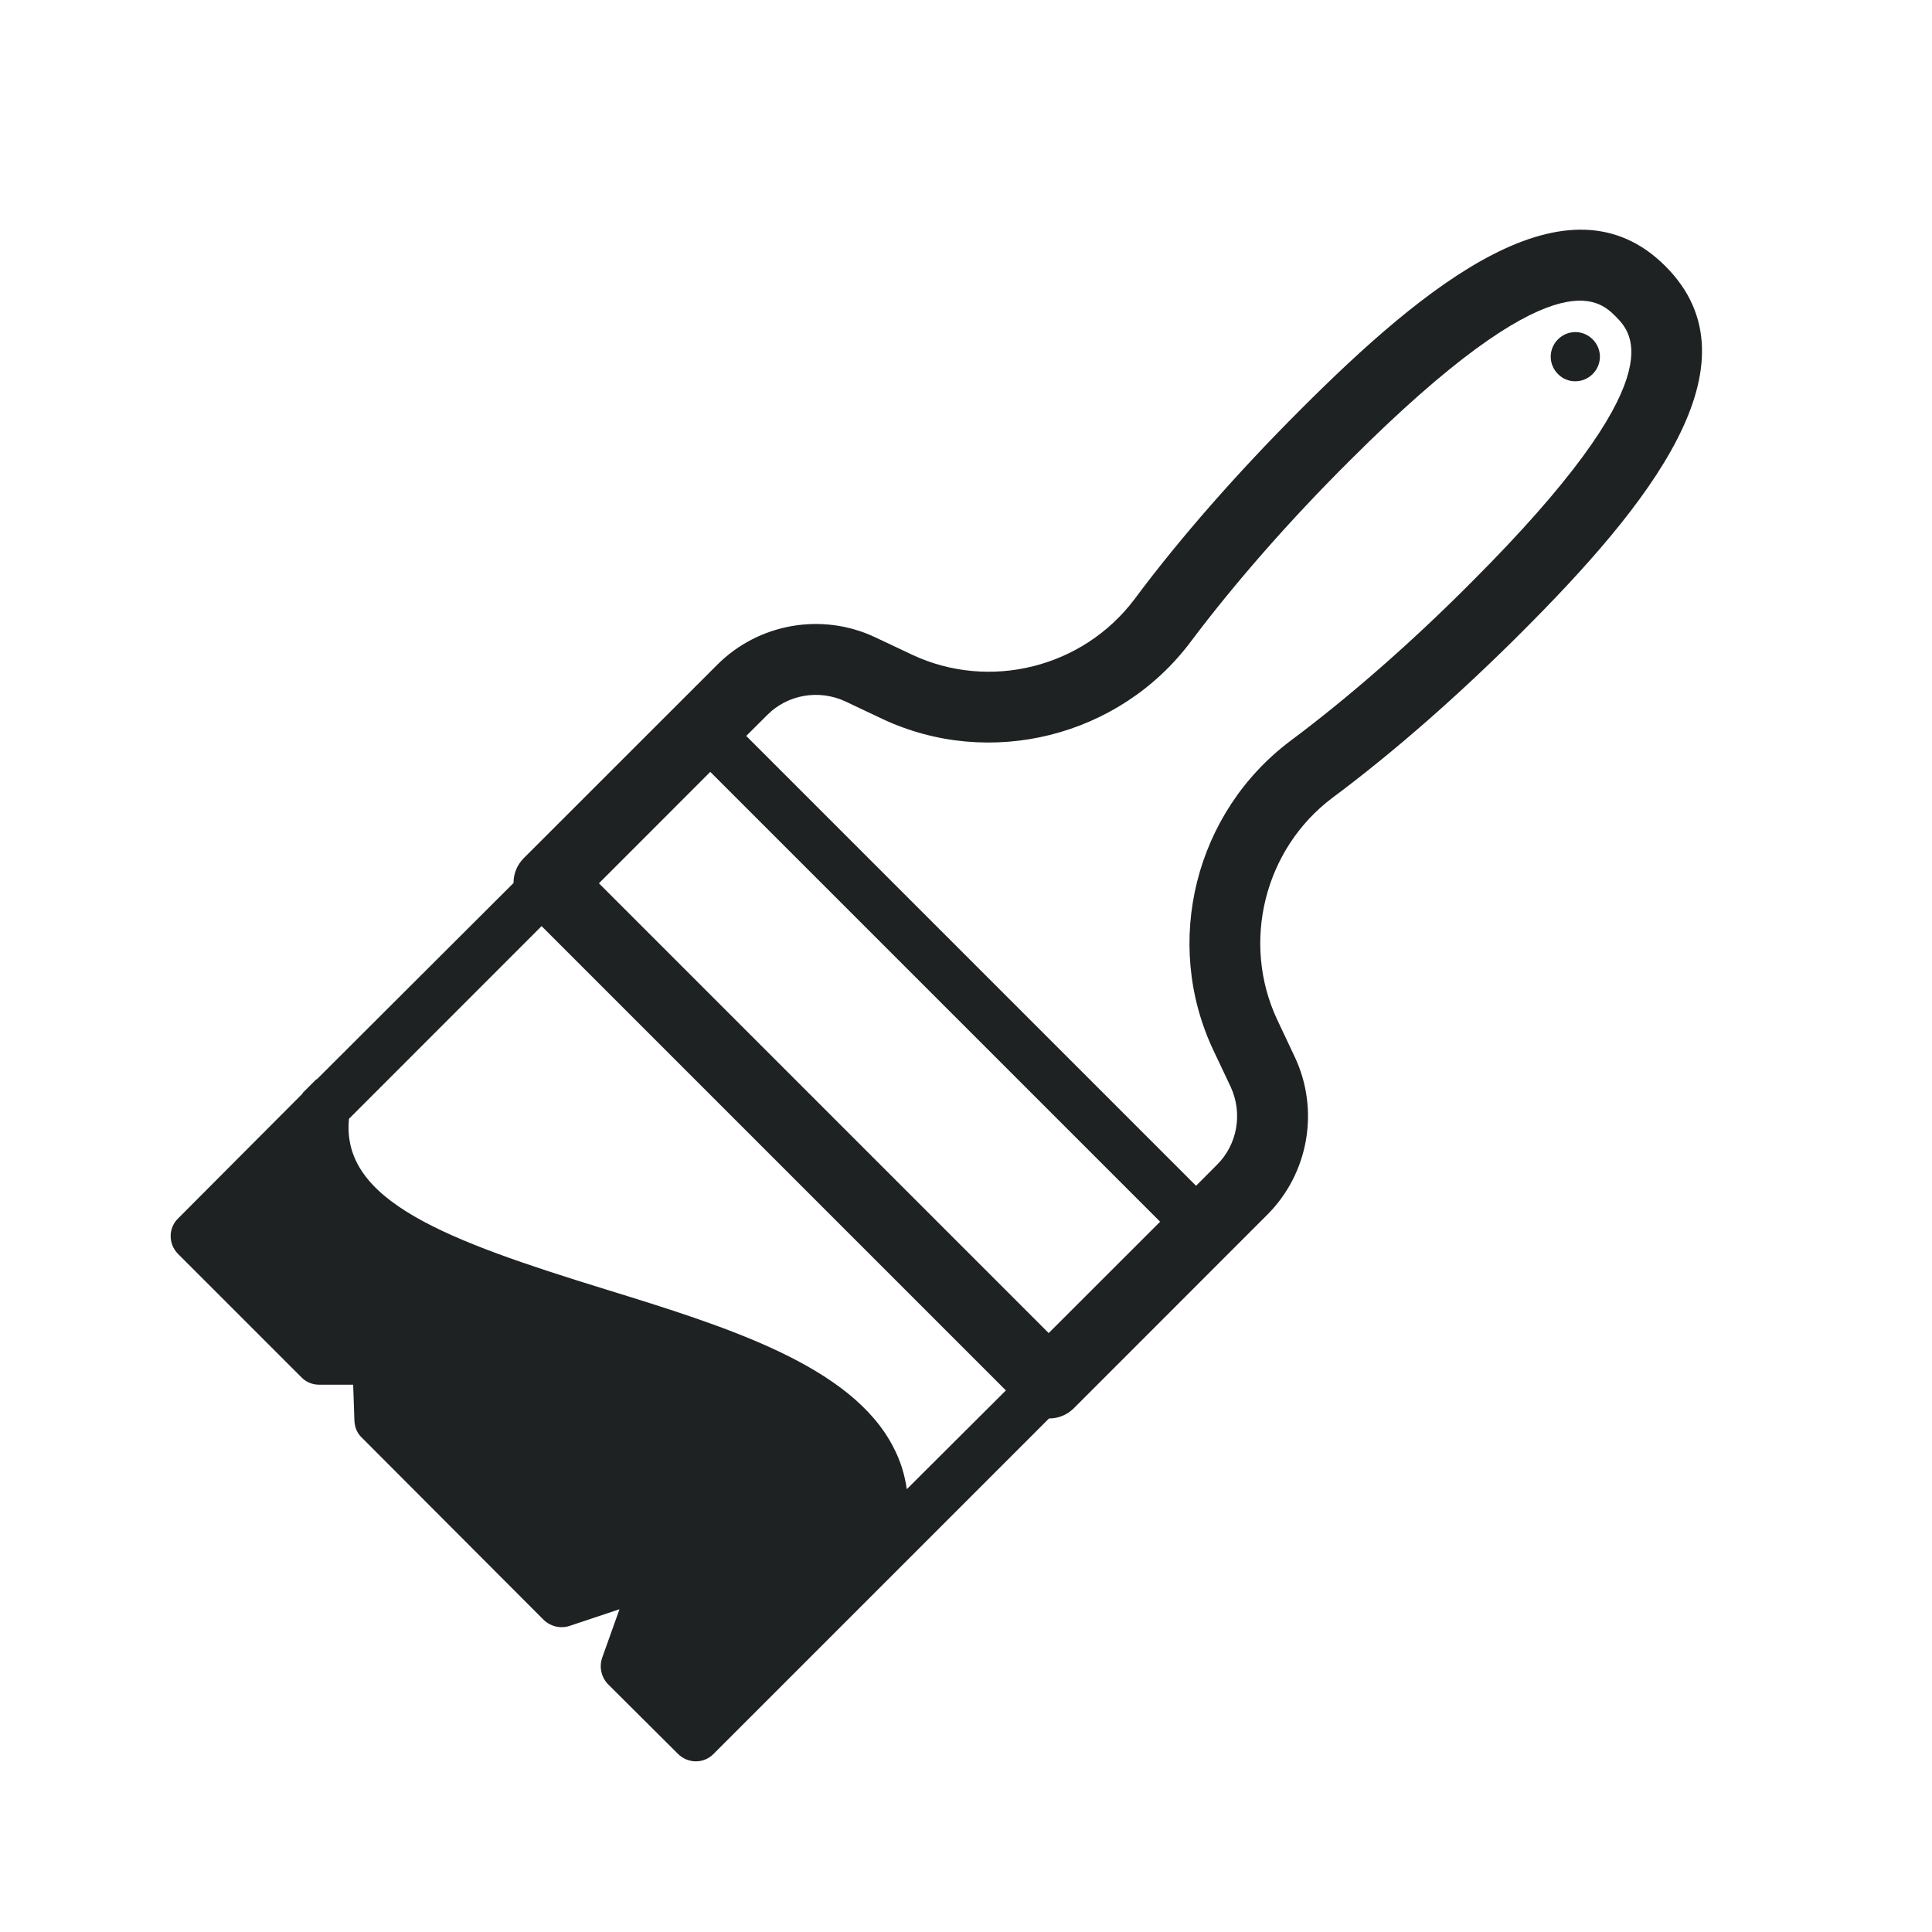 <?xml version="1.0" encoding="UTF-8"?>
<svg xmlns="http://www.w3.org/2000/svg" xmlns:xlink="http://www.w3.org/1999/xlink" width="25px" height="25px" viewBox="0 0 25 25" version="1.1">
<defs>
<clipPath id="clip1">
  <path d="M 2.18 2.961 L 22.039 2.961 L 22.039 22.812 L 2.18 22.812 Z M 2.18 2.961 "/>
</clipPath>
</defs>
<g id="surface1">
<path style=" stroke:none;fill-rule:nonzero;fill:rgb(12.157%,13.333%,13.333%);fill-opacity:1;" d="M 20.16 4.391 C 20.035 4.516 20.035 4.715 20.16 4.84 C 20.281 4.965 20.484 4.965 20.609 4.84 C 20.734 4.715 20.734 4.516 20.609 4.391 C 20.484 4.266 20.285 4.266 20.16 4.391 Z M 20.16 4.391 "/>
<g clip-path="url(#clip1)" clip-rule="nonzero">
<path style=" stroke:none;fill-rule:nonzero;fill:rgb(12.157%,13.333%,13.333%);fill-opacity:1;" d="M 21.551 3.445 C 20.289 2.18 18.449 3.676 16.82 5.309 C 16.016 6.113 15.273 6.957 14.68 7.754 C 14.012 8.641 12.805 8.941 11.805 8.473 L 11.324 8.246 C 10.637 7.922 9.816 8.066 9.281 8.602 L 6.777 11.105 C 6.688 11.195 6.645 11.309 6.645 11.426 L 4.105 13.961 C 4.098 13.965 4.09 13.969 4.086 13.973 L 3.922 14.137 C 3.918 14.145 3.914 14.148 3.91 14.156 L 2.305 15.766 C 2.176 15.891 2.176 16.098 2.305 16.227 L 3.898 17.82 C 3.957 17.883 4.043 17.918 4.129 17.918 L 4.57 17.918 L 4.586 18.383 C 4.59 18.469 4.621 18.547 4.684 18.605 L 7.035 20.961 C 7.125 21.047 7.254 21.078 7.371 21.039 L 8.016 20.824 L 7.793 21.449 C 7.75 21.57 7.781 21.703 7.867 21.793 L 8.773 22.695 C 8.902 22.824 9.109 22.824 9.234 22.695 L 13.574 18.355 C 13.691 18.355 13.805 18.312 13.895 18.223 L 16.398 15.719 C 16.934 15.184 17.078 14.363 16.754 13.676 L 16.527 13.195 C 16.059 12.195 16.359 10.984 17.246 10.32 C 18.043 9.727 18.887 8.984 19.691 8.18 C 21.32 6.551 22.816 4.711 21.551 3.445 Z M 11.734 19.27 C 11.707 19.082 11.652 18.902 11.562 18.73 C 11.02 17.668 9.402 17.168 7.836 16.684 C 5.77 16.047 4.41 15.539 4.516 14.477 L 7.008 11.984 L 13.016 17.992 Z M 13.57 17.25 L 7.75 11.43 L 9.191 9.988 L 15.012 15.809 Z M 19.043 7.531 C 18.27 8.309 17.457 9.02 16.699 9.586 C 15.465 10.512 15.043 12.191 15.699 13.586 L 15.926 14.066 C 16.082 14.406 16.012 14.809 15.75 15.07 L 15.477 15.344 L 9.656 9.523 L 9.93 9.25 C 10.191 8.988 10.594 8.918 10.934 9.074 L 11.414 9.301 C 12.805 9.957 14.488 9.535 15.41 8.301 C 15.98 7.543 16.691 6.73 17.469 5.957 C 20.117 3.309 20.688 3.879 20.906 4.094 C 21.121 4.312 21.691 4.883 19.043 7.531 Z M 19.043 7.531 "/>
</g>
</g>
</svg>
